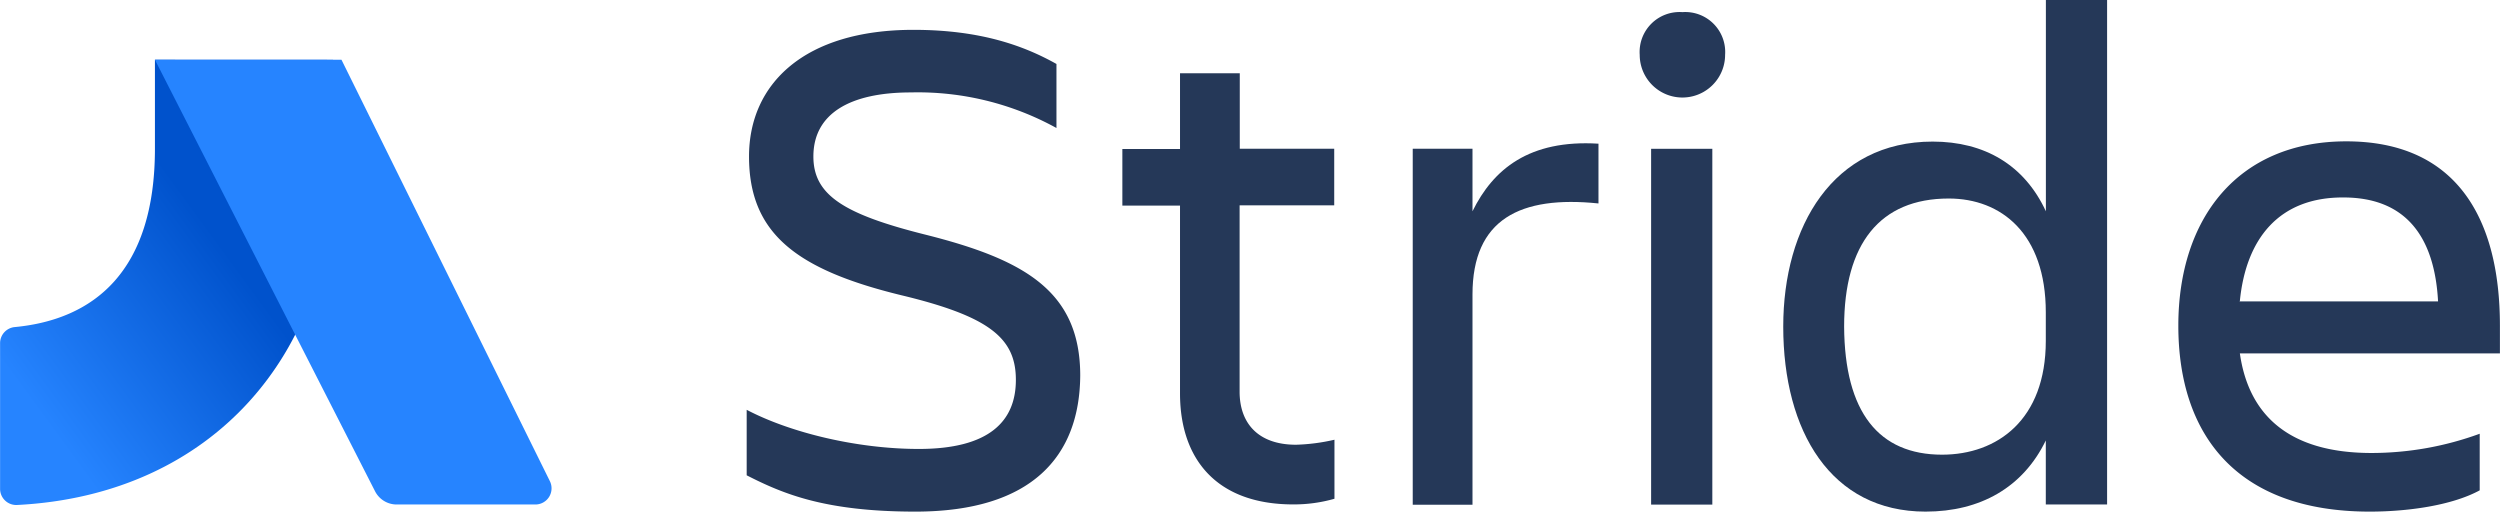<svg xmlns="http://www.w3.org/2000/svg" xmlns:xlink="http://www.w3.org/1999/xlink" viewBox="0 0 309.17 63.27"><defs><style>.cls-1{fill:#253858;}.cls-2{fill:url(#New_Gradient_Swatch_1);}.cls-3{fill:#2684ff;}</style><linearGradient id="New_Gradient_Swatch_1" x1="31.3" y1="24.34" x2="1.32" y2="46.28" gradientUnits="userSpaceOnUse"><stop offset="0.18" stop-color="#0052cc"/><stop offset="1" stop-color="#2684ff"/></linearGradient></defs><title>Stride-blue</title><g id="Layer_2" data-name="Layer 2"><g id="Blue"><path class="cls-1" d="M113.2,63.27c-11.18,0-16.37-2.2-20.86-4.49v-8.1c5.37,2.82,13.64,4.84,21.29,4.84,8.71,0,12-3.43,12-8.54s-3.17-7.83-14.17-10.47c-13-3.17-18.83-7.66-18.83-17.16,0-9,6.86-15.66,20.33-15.66,8.36,0,13.73,2,17.69,4.22v7.92a35.53,35.53,0,0,0-18-4.4c-7.57,0-12.06,2.64-12.06,7.92,0,4.75,3.7,7.13,13.9,9.68,12.23,3.08,19.1,7,19.1,17.42C133.52,56.49,127.54,63.27,113.2,63.27Z"/><path class="cls-1" d="M160.28,55a24,24,0,0,0,4.75-.62v7.3a18.19,18.19,0,0,1-5.1.7c-9.42,0-14-5.54-14-13.73V25.43H138.8v-7h7.13V9.06h7.39v9.33H165v7h-11.7V48.49C153.32,52.36,155.61,55,160.28,55Z"/><path class="cls-1" d="M174.71,18.39h7.39v7.74c2.55-5.19,7-8.89,15.58-8.36v7.39c-9.68-1-15.58,1.94-15.58,11.26v26h-7.39Z"/><path class="cls-1" d="M208.06,1.5a4.94,4.94,0,0,1,5.28,5.28,5.28,5.28,0,0,1-10.56,0A4.94,4.94,0,0,1,208.06,1.5Zm-3.87,16.9h7.57v44h-7.57Z"/><path class="cls-1" d="M253,54.47c-2.82,5.81-8.1,8.8-14.87,8.8-11.7,0-17.6-9.94-17.6-22.88,0-12.41,6.16-22.88,18.48-22.88,6.42,0,11.35,2.9,14,8.62V0h7.57V62.39H253Zm-12.85,1.76C247,56.23,253,51.92,253,42.15V38.63c0-9.77-5.54-14.08-12-14.08-8.54,0-12.94,5.63-12.94,15.84C228.12,51,232.35,56.23,240.18,56.23Z"/><path class="cls-1" d="M293.06,63.27c-16.46,0-23.67-9.5-23.67-23,0-13.29,7.39-22.79,20.77-22.79,13.55,0,19,9.42,19,22.79v3.43H277c1.06,7.48,5.9,12.32,16.28,12.32a39,39,0,0,0,13.38-2.38v7C303.1,62.57,297.55,63.27,293.06,63.27Zm-16.1-26h24.55c-.44-8.18-4.14-12.85-11.7-12.85C281.8,24.38,277.75,29.57,277,37.22Z"/><path class="cls-2" d="M19.16,7.39v11c0,15.26-7.63,21.14-17.35,22.06a2,2,0,0,0-1.8,2c0,4.1,0,13.79,0,18a2,2,0,0,0,2.11,2c24.34-1.24,39-19,39-41.05h.07v-14Z"/><path class="cls-3" d="M68,59.5,42.23,7.39H19.16L46.38,60.75a3,3,0,0,0,2.67,1.64H66.23A2,2,0,0,0,68,59.5Z"/></g></g></svg>